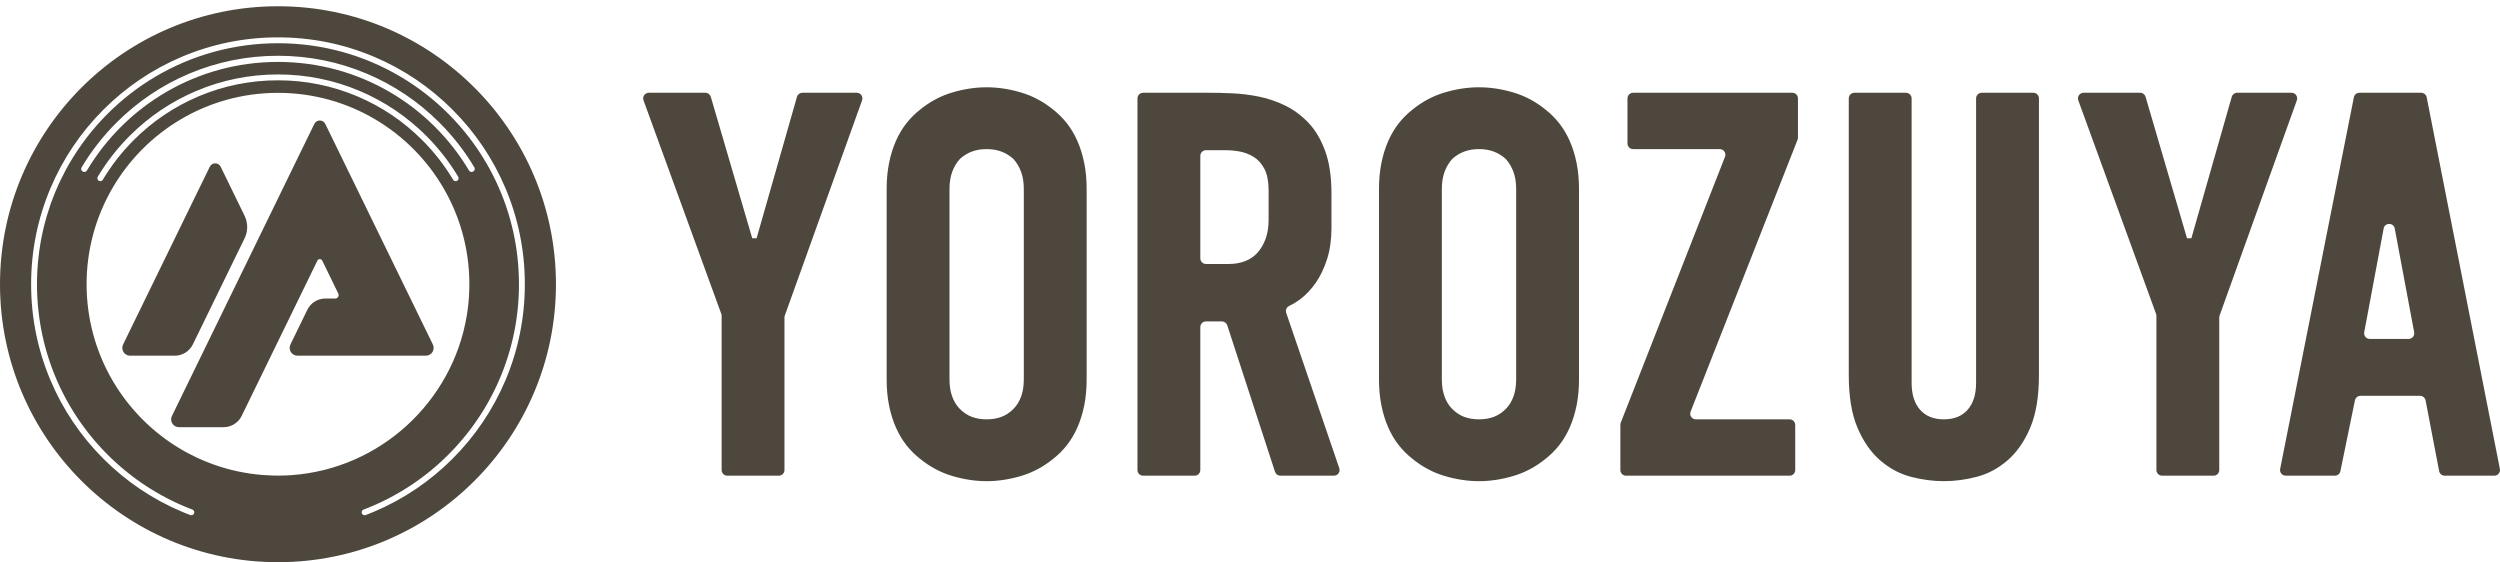 <svg width="400" height="90" viewBox="0 0 400 90" fill="none" xmlns="http://www.w3.org/2000/svg">
<path d="M137.082 14.842H128.382C127.978 14.842 127.624 15.11 127.513 15.498L121.055 38.123H120.357L113.728 15.492C113.615 15.107 113.262 14.842 112.86 14.842H103.811C103.184 14.842 102.747 15.466 102.962 16.056L115.407 50.227C115.443 50.327 115.461 50.431 115.461 50.537V75.205C115.461 75.705 115.866 76.11 116.365 76.11H124.611C125.11 76.11 125.515 75.705 125.515 75.205V50.798C125.515 50.694 125.533 50.59 125.568 50.492L137.933 16.052C138.144 15.463 137.708 14.842 137.082 14.842ZM172.377 22.544C171.91 21.494 171.357 20.56 170.716 19.744C170.075 18.927 169.346 18.198 168.53 17.554C166.957 16.272 165.237 15.353 163.372 14.798C161.506 14.243 159.67 13.966 157.863 13.966C156.056 13.966 154.221 14.243 152.356 14.798C150.49 15.353 148.772 16.272 147.198 17.554C146.381 18.198 145.652 18.927 145.011 19.744C144.37 20.56 143.815 21.494 143.35 22.544C142.883 23.594 142.519 24.763 142.257 26.045C141.994 27.329 141.863 28.73 141.863 30.246V60.705C141.863 62.223 141.994 63.624 142.257 64.906C142.519 66.19 142.883 67.357 143.35 68.408C143.815 69.458 144.37 70.393 145.011 71.208C145.652 72.026 146.381 72.755 147.198 73.397C148.772 74.681 150.49 75.601 152.356 76.154C154.221 76.708 156.056 76.986 157.863 76.986C159.67 76.986 161.506 76.708 163.372 76.154C165.237 75.6 166.957 74.681 168.53 73.397C169.346 72.755 170.075 72.026 170.716 71.208C171.357 70.393 171.91 69.458 172.377 68.408C172.844 67.357 173.208 66.19 173.471 64.906C173.732 63.624 173.863 62.223 173.863 60.705V30.246C173.863 28.73 173.732 27.329 173.471 26.045C173.208 24.763 172.844 23.594 172.377 22.544ZM163.809 60.705C163.809 61.755 163.663 62.675 163.372 63.462C163.079 64.25 162.673 64.906 162.148 65.431C161.565 66.016 160.923 66.438 160.225 66.701C159.526 66.963 158.738 67.094 157.863 67.094C156.99 67.094 156.202 66.963 155.504 66.701C154.803 66.438 154.162 66.016 153.58 65.431C153.055 64.906 152.647 64.25 152.356 63.462C152.064 62.675 151.919 61.755 151.919 60.705V30.246C151.919 29.196 152.064 28.277 152.356 27.49C152.647 26.701 153.055 26.016 153.58 25.433C154.162 24.908 154.803 24.514 155.504 24.25C156.202 23.989 156.99 23.856 157.863 23.856C158.738 23.856 159.526 23.989 160.225 24.25C160.923 24.514 161.565 24.908 162.148 25.433C162.673 26.016 163.079 26.701 163.372 27.49C163.663 28.277 163.809 29.196 163.809 30.246V60.705ZM205.791 50.05C205.636 49.595 205.872 49.126 206.307 48.924C206.917 48.64 207.527 48.264 208.137 47.795C209.012 47.125 209.812 46.264 210.542 45.213C211.27 44.163 211.867 42.908 212.334 41.45C212.8 39.992 213.034 38.329 213.034 36.461V30.946C213.034 28.263 212.698 26.002 212.028 24.163C211.358 22.326 210.467 20.824 209.362 19.655C208.254 18.489 207.015 17.57 205.645 16.898C204.275 16.229 202.862 15.747 201.405 15.454C199.948 15.163 198.533 14.988 197.165 14.929C195.795 14.871 194.586 14.842 193.536 14.842H182.898C182.399 14.842 181.995 15.247 181.995 15.746V75.206C181.995 75.705 182.399 76.11 182.898 76.11H191.146C191.645 76.11 192.05 75.705 192.05 75.206V52.332C192.05 51.833 192.455 51.428 192.954 51.428H195.504C195.895 51.428 196.241 51.679 196.363 52.051L204 75.486C204.122 75.858 204.468 76.11 204.859 76.11H213.431C214.05 76.11 214.486 75.5 214.286 74.913L205.791 50.05ZM202.979 35.147C202.979 36.316 202.818 37.336 202.498 38.211C202.177 39.086 201.74 39.831 201.187 40.444C200.631 41.056 199.962 41.508 199.176 41.799C198.388 42.092 197.528 42.237 196.597 42.237H192.954C192.455 42.237 192.05 41.832 192.05 41.333V24.937C192.05 24.437 192.455 24.032 192.954 24.032H196.159C196.858 24.032 197.602 24.105 198.388 24.25C199.176 24.397 199.918 24.688 200.619 25.126C201.318 25.564 201.886 26.206 202.323 27.052C202.761 27.898 202.979 29.051 202.979 30.508L202.979 35.147ZM251.153 22.544C250.686 21.494 250.133 20.56 249.492 19.744C248.85 18.927 248.122 18.198 247.306 17.554C245.733 16.272 244.013 15.353 242.148 14.798C240.282 14.243 238.446 13.966 236.639 13.966C234.832 13.966 232.997 14.243 231.132 14.798C229.266 15.353 227.547 16.272 225.974 17.554C225.156 18.198 224.428 18.927 223.787 19.744C223.145 20.56 222.591 21.494 222.126 22.544C221.659 23.594 221.295 24.763 221.033 26.045C220.77 27.329 220.639 28.73 220.639 30.246V60.705C220.639 62.223 220.77 63.624 221.033 64.906C221.295 66.19 221.659 67.357 222.126 68.408C222.591 69.458 223.145 70.393 223.787 71.208C224.428 72.026 225.156 72.755 225.974 73.397C227.547 74.681 229.266 75.601 231.132 76.154C232.997 76.708 234.832 76.986 236.639 76.986C238.446 76.986 240.282 76.708 242.148 76.154C244.013 75.6 245.733 74.681 247.306 73.397C248.122 72.755 248.85 72.026 249.492 71.208C250.133 70.393 250.686 69.458 251.153 68.408C251.619 67.357 251.984 66.19 252.247 64.906C252.508 63.624 252.639 62.223 252.639 60.705V30.246C252.639 28.73 252.508 27.329 252.247 26.045C251.984 24.763 251.619 23.594 251.153 22.544ZM242.585 60.705C242.585 61.755 242.439 62.675 242.148 63.462C241.855 64.25 241.449 64.906 240.924 65.431C240.341 66.016 239.699 66.438 239.001 66.701C238.302 66.963 237.514 67.094 236.639 67.094C235.766 67.094 234.978 66.963 234.279 66.701C233.579 66.438 232.938 66.016 232.356 65.431C231.831 64.906 231.423 64.25 231.132 63.462C230.84 62.675 230.695 61.755 230.695 60.705V30.246C230.695 29.196 230.84 28.277 231.132 27.49C231.423 26.701 231.831 26.016 232.356 25.433C232.938 24.908 233.579 24.514 234.279 24.25C234.978 23.989 235.766 23.856 236.639 23.856C237.514 23.856 238.302 23.989 239.001 24.25C239.699 24.514 240.341 24.908 240.924 25.433C241.449 26.016 241.855 26.701 242.148 27.49C242.439 28.277 242.585 29.196 242.585 30.246V60.705ZM286.771 14.842H261.299C260.8 14.842 260.396 15.247 260.396 15.746V22.951C260.396 23.451 260.8 23.856 261.299 23.856H275.157C275.794 23.856 276.231 24.498 275.999 25.091L259.32 67.636C259.279 67.741 259.258 67.853 259.258 67.966V75.206C259.258 75.705 259.662 76.11 260.161 76.11H286.333C286.832 76.11 287.237 75.705 287.237 75.206V67.999C287.237 67.499 286.832 67.094 286.333 67.094H271.339C270.702 67.094 270.265 66.451 270.498 65.858L287.612 22.353C287.653 22.247 287.674 22.135 287.674 22.022V15.746C287.674 15.247 287.27 14.842 286.771 14.842ZM325.327 14.842H317.079C316.58 14.842 316.175 15.247 316.175 15.746V61.23C316.175 63.099 315.722 64.543 314.819 65.564C313.915 66.584 312.648 67.094 311.017 67.094C309.384 67.094 308.117 66.584 307.214 65.564C306.31 64.543 305.858 63.099 305.858 61.23V15.746C305.858 15.247 305.454 14.842 304.955 14.842H296.706C296.207 14.842 295.803 15.247 295.803 15.746V60.005C295.803 63.449 296.27 66.263 297.202 68.451C298.135 70.639 299.344 72.376 300.831 73.659C302.317 74.943 303.948 75.819 305.727 76.284C307.504 76.752 309.269 76.986 311.017 76.986C312.765 76.986 314.528 76.752 316.306 76.284C318.084 75.819 319.716 74.943 321.203 73.659C322.689 72.376 323.897 70.639 324.831 68.451C325.762 66.263 326.231 63.449 326.231 60.005V15.746C326.231 15.247 325.826 14.842 325.327 14.842ZM366.647 14.842H357.947C357.543 14.842 357.189 15.11 357.078 15.498L350.62 38.123H349.921L343.292 15.492C343.18 15.107 342.827 14.842 342.425 14.842H333.376C332.748 14.842 332.312 15.466 332.527 16.056L344.971 50.227C345.007 50.327 345.026 50.431 345.026 50.537V75.205C345.026 75.705 345.431 76.11 345.93 76.11H354.176C354.675 76.11 355.08 75.705 355.08 75.205V50.798C355.08 50.694 355.098 50.59 355.133 50.492L367.497 16.052C367.709 15.463 367.273 14.842 366.647 14.842ZM388.272 15.571C388.189 15.147 387.817 14.842 387.386 14.842H377.504C377.073 14.842 376.702 15.147 376.618 15.57L364.825 75.029C364.714 75.588 365.141 76.11 365.711 76.11H373.579C374.008 76.11 374.378 75.808 374.464 75.388L376.79 64.053C376.877 63.633 377.246 63.331 377.675 63.331H387.207C387.641 63.331 388.013 63.639 388.095 64.065L390.262 75.376C390.344 75.802 390.716 76.11 391.15 76.11H399.096C399.665 76.11 400.093 75.589 399.982 75.03L388.272 15.571ZM385.379 54.228H379.164C378.598 54.228 378.171 53.713 378.275 53.156L381.383 36.564C381.567 35.58 382.975 35.58 383.159 36.564L386.267 53.156C386.371 53.713 385.945 54.228 385.379 54.228Z" fill="#4E473D"/>
<path d="M30.853 55.11L39.141 38.118C39.692 36.987 39.688 35.658 39.136 34.528L35.309 26.681C34.955 25.953 33.918 25.954 33.563 26.681L19.697 55.111C19.292 55.941 19.889 56.912 20.812 56.912H27.963C29.189 56.912 30.316 56.211 30.853 55.11ZM69.258 55.115L52.048 19.83C51.691 19.099 50.648 19.097 50.292 19.828L45.595 29.458C45.593 29.461 45.591 29.463 45.592 29.466C45.593 29.468 45.59 29.471 45.589 29.474L27.51 66.552C27.105 67.381 27.705 68.348 28.628 68.348H35.779C37.003 68.348 38.13 67.649 38.667 66.547L50.783 41.699C50.941 41.374 51.403 41.379 51.561 41.703L54.13 46.97C54.309 47.336 54.042 47.762 53.635 47.762H52.053C50.833 47.762 49.712 48.462 49.178 49.558L46.473 55.105C46.066 55.939 46.671 56.912 47.6 56.912L68.135 56.912C69.059 56.912 69.664 55.945 69.258 55.115ZM44.476 1C19.913 1 0 20.913 0 45.476C0 70.039 19.913 89.951 44.476 89.951C69.039 89.951 88.952 70.039 88.952 45.476C88.952 20.913 69.04 1 44.476 1ZM46.746 76.012C46.498 76.031 46.25 76.046 46 76.058C45.918 76.062 45.835 76.064 45.752 76.068C45.579 76.075 45.406 76.082 45.233 76.087C45.103 76.09 44.972 76.09 44.841 76.092C44.712 76.093 44.583 76.096 44.453 76.096C44.209 76.096 43.965 76.092 43.723 76.086C43.698 76.085 43.673 76.086 43.648 76.085C43.101 76.071 42.557 76.041 42.017 75.998C42.014 75.998 42.011 75.998 42.008 75.998C40.659 75.889 39.334 75.693 38.039 75.416C37.752 75.355 37.466 75.289 37.182 75.22C37.167 75.216 37.152 75.212 37.137 75.209C36.859 75.14 36.583 75.069 36.309 74.993C36.299 74.99 36.288 74.987 36.278 74.984C36.093 74.933 35.909 74.88 35.724 74.825C35.697 74.817 35.668 74.808 35.64 74.8C35.456 74.745 35.273 74.688 35.091 74.629C35.075 74.624 35.059 74.618 35.043 74.613C33.848 74.227 32.685 73.769 31.56 73.245C31.117 73.038 30.68 72.821 30.248 72.595C30.199 72.569 30.149 72.542 30.099 72.516C29.98 72.452 29.861 72.389 29.743 72.324C29.585 72.237 29.429 72.15 29.273 72.06C29.201 72.019 29.131 71.978 29.06 71.936C28.933 71.862 28.806 71.787 28.68 71.711C28.621 71.676 28.561 71.64 28.502 71.604C28.32 71.492 28.138 71.379 27.958 71.263C27.938 71.25 27.917 71.236 27.896 71.223C27.73 71.116 27.566 71.007 27.402 70.897C27.346 70.86 27.291 70.822 27.236 70.784C27.099 70.691 26.964 70.597 26.83 70.502C26.779 70.466 26.728 70.43 26.677 70.394C26.498 70.266 26.32 70.137 26.145 70.005C26.046 69.931 25.949 69.855 25.851 69.779C25.754 69.706 25.657 69.632 25.561 69.557C25.463 69.48 25.367 69.401 25.27 69.323C25.176 69.247 25.082 69.172 24.989 69.096C24.893 69.017 24.799 68.936 24.704 68.855C24.612 68.777 24.519 68.7 24.428 68.621C24.335 68.541 24.244 68.458 24.152 68.376C24.061 68.295 23.969 68.215 23.879 68.134C23.788 68.051 23.699 67.966 23.609 67.882C23.52 67.799 23.43 67.717 23.341 67.633C23.251 67.546 23.162 67.458 23.072 67.37C22.987 67.287 22.901 67.204 22.816 67.12C22.727 67.031 22.64 66.939 22.552 66.849C22.469 66.764 22.385 66.68 22.303 66.594C22.267 66.555 22.231 66.516 22.195 66.478C22.097 66.374 22 66.269 21.903 66.164C21.785 66.035 21.668 65.904 21.552 65.773L21.552 65.773C21.364 65.561 21.179 65.346 20.997 65.129C20.978 65.107 20.959 65.085 20.939 65.061C20.762 64.849 20.587 64.634 20.416 64.416C20.404 64.402 20.392 64.388 20.381 64.373C20.302 64.273 20.226 64.172 20.149 64.07C20.077 63.977 20.004 63.884 19.934 63.79C19.857 63.687 19.783 63.584 19.708 63.481C19.639 63.385 19.568 63.291 19.5 63.195C19.426 63.09 19.354 62.984 19.281 62.879C19.214 62.782 19.146 62.686 19.081 62.589C19.009 62.483 18.94 62.376 18.87 62.269C18.805 62.17 18.739 62.072 18.675 61.972C18.666 61.959 18.658 61.946 18.649 61.932C18.539 61.759 18.43 61.584 18.323 61.408C18.288 61.351 18.253 61.293 18.219 61.236C18.134 61.095 18.051 60.954 17.969 60.812C17.936 60.756 17.904 60.701 17.872 60.645C17.762 60.452 17.653 60.259 17.547 60.065C17.541 60.052 17.534 60.039 17.528 60.027C17.428 59.844 17.331 59.66 17.236 59.474C17.206 59.414 17.175 59.354 17.145 59.294C17.07 59.148 16.997 59 16.925 58.852C16.897 58.794 16.868 58.735 16.84 58.676C16.744 58.476 16.65 58.275 16.558 58.072C16.506 57.955 16.456 57.838 16.404 57.721C16.356 57.61 16.307 57.5 16.26 57.389C16.209 57.27 16.161 57.148 16.112 57.028C16.067 56.918 16.021 56.809 15.978 56.699C15.88 56.452 15.786 56.203 15.695 55.953C15.667 55.874 15.64 55.794 15.612 55.716C15.551 55.543 15.49 55.371 15.432 55.197C15.399 55.099 15.369 55.001 15.337 54.903C15.286 54.746 15.236 54.589 15.187 54.43C15.155 54.325 15.125 54.22 15.094 54.115C15.048 53.961 15.004 53.808 14.962 53.653C14.932 53.545 14.903 53.437 14.874 53.329C14.833 53.174 14.793 53.019 14.755 52.863C14.728 52.755 14.702 52.648 14.676 52.539C14.638 52.379 14.602 52.217 14.567 52.055C14.544 51.952 14.521 51.849 14.499 51.745C14.462 51.568 14.428 51.39 14.394 51.211C14.377 51.122 14.359 51.033 14.343 50.944C14.297 50.688 14.254 50.431 14.214 50.172C14.212 50.16 14.21 50.148 14.208 50.137C14.188 50.006 14.171 49.874 14.153 49.743C14.136 49.62 14.117 49.497 14.101 49.374C14.083 49.229 14.068 49.083 14.051 48.937C14.039 48.827 14.025 48.716 14.014 48.605C14.013 48.601 14.013 48.598 14.012 48.594C13.99 48.366 13.97 48.138 13.952 47.908C13.946 47.839 13.942 47.77 13.937 47.7C13.924 47.527 13.913 47.355 13.903 47.181C13.9 47.111 13.896 47.042 13.892 46.972C13.881 46.738 13.872 46.502 13.866 46.266C13.859 46.003 13.856 45.74 13.856 45.476C13.856 45.241 13.859 45.007 13.865 44.773C13.866 44.716 13.867 44.659 13.869 44.601C13.876 44.37 13.884 44.138 13.895 43.908C13.896 43.894 13.897 43.881 13.897 43.868C13.909 43.649 13.923 43.43 13.939 43.213C13.943 43.154 13.947 43.096 13.952 43.038C13.97 42.811 13.99 42.586 14.012 42.361C14.012 42.358 14.013 42.356 14.013 42.353C14.015 42.331 14.018 42.307 14.021 42.284C14.042 42.081 14.065 41.878 14.09 41.676C14.098 41.616 14.105 41.554 14.113 41.494C14.142 41.275 14.171 41.057 14.205 40.84C14.209 40.813 14.213 40.787 14.217 40.761C14.219 40.748 14.221 40.736 14.223 40.723C14.252 40.537 14.283 40.352 14.316 40.166C14.327 40.102 14.338 40.037 14.35 39.972C14.388 39.762 14.428 39.552 14.47 39.343C14.477 39.31 14.484 39.278 14.491 39.245C14.494 39.227 14.498 39.209 14.502 39.192C14.538 39.021 14.575 38.851 14.613 38.682C14.629 38.614 14.644 38.545 14.66 38.477C14.707 38.275 14.756 38.074 14.807 37.873C14.819 37.827 14.832 37.782 14.844 37.736C14.848 37.721 14.852 37.705 14.856 37.69C14.896 37.536 14.938 37.382 14.98 37.228C15.001 37.155 15.021 37.081 15.042 37.008C15.098 36.815 15.155 36.623 15.214 36.432C15.235 36.361 15.258 36.291 15.281 36.22C15.325 36.081 15.37 35.942 15.416 35.803C15.418 35.799 15.419 35.795 15.421 35.79C15.445 35.717 15.469 35.643 15.494 35.569C15.557 35.386 15.621 35.203 15.688 35.021C15.716 34.943 15.745 34.865 15.775 34.786C15.822 34.66 15.87 34.534 15.918 34.409C15.923 34.395 15.929 34.382 15.934 34.368C15.961 34.3 15.987 34.232 16.014 34.163C16.084 33.989 16.154 33.815 16.227 33.642C16.263 33.557 16.299 33.474 16.335 33.39C16.384 33.275 16.435 33.16 16.485 33.046C16.523 32.962 16.56 32.877 16.599 32.792C16.675 32.626 16.752 32.46 16.831 32.295C16.857 32.241 16.884 32.187 16.91 32.133C16.926 32.099 16.942 32.066 16.959 32.032C17.011 31.927 17.063 31.821 17.116 31.716C17.14 31.667 17.165 31.618 17.19 31.569C17.209 31.532 17.227 31.495 17.246 31.458C17.329 31.299 17.413 31.139 17.498 30.981C17.546 30.892 17.595 30.804 17.643 30.716C17.698 30.616 17.754 30.517 17.81 30.418C17.858 30.333 17.905 30.248 17.954 30.163C23.249 21.012 33.143 14.855 44.476 14.855C55.809 14.855 65.704 21.013 70.998 30.164L71.004 30.174C71.052 30.257 71.099 30.341 71.146 30.424C71.201 30.522 71.256 30.619 71.31 30.717C71.313 30.725 71.317 30.732 71.321 30.739C71.368 30.823 71.414 30.907 71.46 30.992C71.531 31.125 71.602 31.259 71.672 31.394C71.685 31.419 71.698 31.443 71.711 31.468C71.743 31.53 71.774 31.593 71.805 31.655C71.818 31.68 71.83 31.705 71.843 31.73C71.894 31.831 71.944 31.932 71.994 32.034C72.007 32.059 72.019 32.084 72.031 32.109C72.065 32.18 72.099 32.251 72.133 32.321C72.196 32.452 72.256 32.583 72.317 32.715C72.331 32.746 72.347 32.778 72.361 32.81C72.392 32.879 72.423 32.949 72.454 33.018C72.461 33.032 72.467 33.046 72.473 33.06C72.522 33.17 72.57 33.281 72.618 33.391C72.63 33.42 72.642 33.449 72.655 33.478C72.684 33.547 72.713 33.615 72.742 33.684C72.798 33.819 72.853 33.953 72.907 34.089C72.921 34.122 72.934 34.154 72.947 34.188C72.976 34.261 73.005 34.334 73.033 34.407C73.082 34.534 73.13 34.661 73.178 34.788C73.189 34.818 73.2 34.847 73.211 34.877C73.236 34.944 73.26 35.011 73.284 35.078C73.336 35.22 73.385 35.362 73.435 35.504C73.445 35.535 73.456 35.566 73.467 35.598C73.49 35.666 73.513 35.734 73.535 35.802C73.582 35.941 73.627 36.081 73.672 36.222C73.68 36.249 73.689 36.277 73.698 36.304C73.719 36.37 73.739 36.436 73.759 36.502C73.805 36.651 73.849 36.801 73.893 36.952C73.901 36.981 73.91 37.011 73.919 37.041C73.936 37.103 73.954 37.165 73.971 37.227C74.014 37.381 74.056 37.536 74.097 37.692C74.103 37.715 74.109 37.739 74.116 37.763C74.132 37.826 74.148 37.889 74.164 37.953C74.204 38.111 74.243 38.27 74.281 38.43C74.287 38.458 74.294 38.486 74.301 38.514C74.314 38.57 74.326 38.625 74.338 38.681C74.377 38.851 74.414 39.022 74.45 39.194C74.454 39.212 74.458 39.231 74.462 39.25C74.474 39.309 74.486 39.369 74.498 39.429C74.532 39.597 74.564 39.765 74.595 39.934C74.6 39.961 74.605 39.987 74.61 40.014C74.619 40.065 74.628 40.115 74.636 40.165C74.669 40.351 74.7 40.538 74.729 40.725C74.731 40.738 74.733 40.751 74.735 40.763C74.744 40.818 74.752 40.874 74.76 40.93C74.786 41.107 74.811 41.284 74.835 41.462C74.838 41.489 74.842 41.516 74.845 41.542C74.851 41.587 74.856 41.631 74.862 41.675C74.887 41.878 74.91 42.081 74.931 42.286C74.932 42.291 74.933 42.296 74.933 42.301C74.939 42.351 74.943 42.402 74.948 42.452C74.966 42.638 74.983 42.825 74.998 43.012C75 43.04 75.002 43.067 75.004 43.095C75.007 43.134 75.01 43.173 75.013 43.212C75.029 43.428 75.043 43.646 75.055 43.864C75.057 43.907 75.058 43.95 75.06 43.994C75.069 44.19 75.077 44.385 75.083 44.582C75.084 44.612 75.085 44.643 75.085 44.674C75.086 44.707 75.087 44.74 75.088 44.772C75.093 44.998 75.096 45.224 75.096 45.451C75.096 45.485 75.096 45.52 75.096 45.554C75.095 45.74 75.092 45.925 75.089 46.11C75.086 46.239 75.082 46.368 75.078 46.497C75.074 46.628 75.069 46.758 75.063 46.888C75.057 47.023 75.049 47.157 75.042 47.291C75.035 47.412 75.027 47.532 75.019 47.651C75.008 47.799 74.997 47.947 74.984 48.094C74.975 48.196 74.967 48.298 74.957 48.4C74.941 48.568 74.923 48.736 74.904 48.904C74.896 48.981 74.887 49.058 74.878 49.135C74.855 49.33 74.829 49.524 74.803 49.718C74.796 49.764 74.79 49.81 74.783 49.856C74.751 50.083 74.716 50.31 74.678 50.536C74.676 50.545 74.675 50.554 74.673 50.563C72.361 64.307 60.839 74.965 46.756 76.012C46.753 76.012 46.749 76.012 46.746 76.012ZM44.476 9.906C31.478 9.906 20.109 16.879 13.903 27.287C13.771 27.508 13.488 27.584 13.264 27.456L13.223 27.432C12.998 27.302 12.919 27.011 13.053 26.787C14.598 24.191 16.463 21.795 18.629 19.629C21.987 16.271 25.896 13.635 30.248 11.794C34.754 9.889 39.54 8.923 44.476 8.923C49.411 8.923 54.198 9.889 58.703 11.794C63.056 13.635 66.965 16.271 70.323 19.629C72.489 21.795 74.354 24.191 75.899 26.787C76.033 27.011 75.954 27.302 75.729 27.432L75.715 27.44L75.688 27.456C75.465 27.584 75.18 27.508 75.049 27.287C68.843 16.879 57.474 9.906 44.476 9.906ZM73.14 28.927C72.917 29.056 72.632 28.979 72.5 28.758C71.125 26.454 69.468 24.328 67.546 22.406C64.55 19.41 61.062 17.058 57.176 15.415C53.152 13.713 48.88 12.85 44.476 12.85C40.072 12.85 35.8 13.713 31.776 15.415C27.891 17.058 24.402 19.41 21.406 22.406C19.484 24.328 17.827 26.455 16.452 28.758C16.319 28.979 16.036 29.056 15.812 28.927C15.586 28.796 15.508 28.506 15.642 28.282C17.057 25.911 18.763 23.722 20.742 21.742C23.826 18.659 27.415 16.239 31.412 14.548C35.548 12.799 39.944 11.912 44.476 11.912C49.008 11.912 53.403 12.799 57.54 14.548C61.536 16.239 65.126 18.659 68.209 21.742C70.189 23.722 71.895 25.911 73.31 28.282C73.443 28.506 73.366 28.796 73.14 28.927ZM72.404 73.404C68.776 77.033 64.551 79.882 59.848 81.871C59.586 81.982 59.322 82.089 59.058 82.193C58.977 82.226 58.896 82.257 58.815 82.288C58.702 82.332 58.588 82.375 58.474 82.418C58.255 82.487 58.016 82.386 57.914 82.177C57.793 81.929 57.91 81.63 58.167 81.533C58.202 81.519 58.237 81.505 58.273 81.491C58.293 81.483 58.314 81.476 58.335 81.468C58.365 81.456 58.394 81.445 58.423 81.433C58.479 81.412 58.534 81.389 58.589 81.367C58.72 81.316 58.851 81.264 58.981 81.211C59.067 81.177 59.151 81.141 59.236 81.106C59.368 81.051 59.5 80.996 59.631 80.94C59.651 80.932 59.671 80.924 59.691 80.915C59.719 80.903 59.748 80.891 59.775 80.879C59.836 80.852 59.897 80.825 59.958 80.798C60.07 80.749 60.184 80.699 60.296 80.648C60.331 80.632 60.367 80.617 60.401 80.601C60.41 80.597 60.418 80.594 60.427 80.59C60.493 80.56 60.557 80.529 60.623 80.499C60.734 80.447 60.846 80.395 60.957 80.343C60.982 80.331 61.006 80.32 61.03 80.309C61.052 80.298 61.074 80.288 61.096 80.277C61.158 80.248 61.219 80.217 61.281 80.187C61.391 80.134 61.502 80.08 61.612 80.025C61.643 80.01 61.675 79.994 61.706 79.979C61.727 79.968 61.749 79.957 61.77 79.947C61.825 79.919 61.878 79.891 61.932 79.864C62.041 79.808 62.151 79.752 62.26 79.695C62.293 79.678 62.327 79.661 62.36 79.644C62.369 79.639 62.378 79.635 62.387 79.63C62.45 79.597 62.512 79.562 62.575 79.529C62.684 79.471 62.793 79.413 62.901 79.354C62.929 79.338 62.958 79.323 62.986 79.308C63.013 79.293 63.04 79.278 63.067 79.264C63.112 79.239 63.156 79.213 63.201 79.188C63.321 79.121 63.443 79.053 63.562 78.985C63.643 78.938 63.724 78.892 63.804 78.845C63.925 78.775 64.045 78.705 64.164 78.634C64.19 78.618 64.216 78.604 64.242 78.588C64.269 78.572 64.297 78.555 64.324 78.539C64.371 78.511 64.418 78.481 64.465 78.453C64.57 78.389 64.674 78.326 64.777 78.261C64.82 78.235 64.862 78.21 64.904 78.183C64.906 78.183 64.907 78.182 64.907 78.181C64.965 78.145 65.022 78.108 65.08 78.071C65.183 78.006 65.286 77.941 65.388 77.874C65.417 77.856 65.446 77.838 65.474 77.819C65.498 77.804 65.522 77.788 65.546 77.773C65.593 77.742 65.639 77.71 65.686 77.679C65.788 77.612 65.89 77.544 65.992 77.476C66.029 77.451 66.067 77.426 66.105 77.401C66.122 77.389 66.14 77.377 66.157 77.365C66.2 77.336 66.243 77.305 66.286 77.276C66.386 77.207 66.486 77.137 66.586 77.067C66.62 77.044 66.653 77.021 66.686 76.998C66.701 76.987 66.718 76.976 66.733 76.965C66.781 76.931 66.828 76.896 66.877 76.861C66.975 76.79 67.074 76.719 67.173 76.648C67.207 76.623 67.242 76.598 67.276 76.573C67.301 76.555 67.325 76.537 67.35 76.519C67.384 76.494 67.417 76.468 67.451 76.443C67.562 76.36 67.672 76.277 67.782 76.194C67.856 76.138 67.93 76.081 68.003 76.025C68.112 75.941 68.22 75.856 68.328 75.771C68.358 75.748 68.388 75.725 68.418 75.701C68.445 75.68 68.471 75.659 68.498 75.638C68.53 75.612 68.561 75.586 68.592 75.561C68.7 75.475 68.806 75.388 68.913 75.301C68.984 75.243 69.054 75.185 69.125 75.126C69.231 75.037 69.338 74.948 69.443 74.858C69.472 74.833 69.502 74.809 69.531 74.785C69.556 74.763 69.581 74.742 69.606 74.72C69.64 74.691 69.673 74.662 69.706 74.632C69.798 74.553 69.89 74.473 69.981 74.392C70.023 74.355 70.065 74.319 70.107 74.282C70.12 74.27 70.134 74.258 70.147 74.246C70.18 74.216 70.213 74.186 70.246 74.157C70.336 74.075 70.426 73.993 70.516 73.911C70.549 73.881 70.583 73.851 70.615 73.821C70.635 73.802 70.655 73.784 70.675 73.766C70.709 73.734 70.742 73.702 70.776 73.671C70.865 73.587 70.954 73.504 71.042 73.42C71.08 73.384 71.118 73.349 71.155 73.313C71.178 73.291 71.2 73.27 71.223 73.248C71.248 73.224 71.273 73.199 71.298 73.174C71.385 73.09 71.472 73.004 71.559 72.919C71.599 72.879 71.639 72.841 71.679 72.802C71.688 72.793 71.696 72.784 71.705 72.776C71.74 72.741 71.774 72.705 71.81 72.669C71.896 72.583 71.981 72.496 72.067 72.409C72.101 72.373 72.136 72.339 72.17 72.303C72.196 72.277 72.222 72.25 72.247 72.223C72.268 72.202 72.288 72.18 72.309 72.159C72.406 72.058 72.502 71.955 72.598 71.853C72.658 71.789 72.719 71.725 72.778 71.66C72.873 71.557 72.968 71.454 73.062 71.35C73.091 71.318 73.121 71.286 73.15 71.253C73.176 71.225 73.201 71.197 73.226 71.169C73.248 71.145 73.268 71.121 73.29 71.097C73.371 71.006 73.451 70.914 73.531 70.822C73.575 70.772 73.619 70.723 73.662 70.673C73.672 70.662 73.682 70.651 73.691 70.64C73.715 70.612 73.739 70.583 73.763 70.555C73.843 70.462 73.921 70.369 74 70.275C74.032 70.237 74.065 70.2 74.097 70.161C74.119 70.135 74.141 70.109 74.163 70.082C74.184 70.056 74.205 70.03 74.227 70.004C74.305 69.91 74.381 69.815 74.458 69.721C74.497 69.672 74.537 69.625 74.575 69.576C74.595 69.552 74.615 69.527 74.634 69.502C74.65 69.483 74.665 69.463 74.68 69.444C74.756 69.348 74.831 69.252 74.906 69.156C74.942 69.111 74.977 69.067 75.012 69.022C75.026 69.003 75.041 68.983 75.056 68.964C75.079 68.935 75.101 68.905 75.123 68.876C75.197 68.778 75.271 68.681 75.344 68.583C75.379 68.536 75.415 68.49 75.45 68.443C75.473 68.412 75.497 68.38 75.52 68.348C75.532 68.331 75.544 68.315 75.556 68.299C75.628 68.2 75.7 68.101 75.771 68.002C75.814 67.942 75.858 67.883 75.901 67.823C75.903 67.82 75.906 67.817 75.908 67.814C75.931 67.781 75.954 67.747 75.978 67.713C76.049 67.614 76.118 67.513 76.188 67.413C76.22 67.366 76.253 67.32 76.285 67.274C76.309 67.239 76.333 67.204 76.356 67.169C76.368 67.153 76.378 67.137 76.389 67.12C76.458 67.019 76.526 66.917 76.594 66.815C76.636 66.752 76.68 66.688 76.722 66.624C76.728 66.615 76.733 66.607 76.739 66.598C76.756 66.572 76.772 66.546 76.789 66.52C76.856 66.417 76.922 66.314 76.989 66.21C77.019 66.162 77.05 66.115 77.081 66.067C77.102 66.033 77.124 65.999 77.146 65.964C77.157 65.947 77.168 65.928 77.179 65.91C77.244 65.806 77.308 65.702 77.372 65.597C77.41 65.536 77.448 65.475 77.486 65.413C77.502 65.386 77.518 65.359 77.534 65.332C77.542 65.32 77.549 65.307 77.557 65.294C77.621 65.188 77.682 65.082 77.745 64.976C77.775 64.924 77.807 64.873 77.837 64.821C77.854 64.791 77.871 64.762 77.888 64.732C77.9 64.712 77.912 64.691 77.924 64.669C77.986 64.563 78.046 64.455 78.106 64.348C78.14 64.289 78.174 64.229 78.207 64.17C78.227 64.134 78.247 64.097 78.266 64.061C78.271 64.054 78.275 64.046 78.279 64.038C78.339 63.93 78.397 63.821 78.456 63.712C78.49 63.649 78.525 63.587 78.558 63.523C78.567 63.507 78.576 63.491 78.584 63.474C78.598 63.449 78.61 63.424 78.623 63.399C78.681 63.289 78.737 63.179 78.794 63.069C78.824 63.011 78.855 62.953 78.884 62.895C78.905 62.854 78.925 62.814 78.945 62.773C78.949 62.766 78.952 62.759 78.956 62.753C79.011 62.642 79.065 62.531 79.119 62.42C79.158 62.341 79.198 62.263 79.237 62.183C79.237 62.181 79.239 62.178 79.24 62.176C79.252 62.151 79.263 62.125 79.275 62.099C79.329 61.988 79.381 61.875 79.434 61.763C79.461 61.705 79.489 61.647 79.516 61.588C79.535 61.547 79.554 61.505 79.573 61.463C79.577 61.455 79.581 61.447 79.584 61.44C79.635 61.327 79.686 61.213 79.736 61.099C79.77 61.023 79.804 60.948 79.838 60.871C79.849 60.845 79.86 60.818 79.872 60.792C79.875 60.785 79.877 60.779 79.88 60.773C79.93 60.658 79.978 60.543 80.026 60.428C80.051 60.367 80.078 60.307 80.103 60.246C80.119 60.208 80.135 60.17 80.151 60.131C80.155 60.121 80.159 60.11 80.164 60.1C80.211 59.984 80.257 59.868 80.303 59.752C80.333 59.678 80.363 59.606 80.391 59.532C80.406 59.496 80.419 59.46 80.434 59.423C80.479 59.306 80.523 59.187 80.568 59.069C80.594 59 80.621 58.932 80.646 58.863C80.657 58.834 80.668 58.806 80.678 58.778C80.683 58.763 80.688 58.749 80.694 58.734C80.737 58.616 80.779 58.497 80.821 58.378C80.846 58.307 80.872 58.237 80.897 58.166C80.909 58.13 80.922 58.093 80.935 58.056C80.978 57.932 81.019 57.807 81.06 57.683C81.09 57.595 81.12 57.508 81.149 57.42C81.151 57.413 81.153 57.407 81.154 57.401C81.161 57.382 81.167 57.363 81.173 57.344C81.212 57.223 81.249 57.102 81.287 56.98C81.309 56.911 81.331 56.841 81.353 56.772C81.364 56.733 81.376 56.695 81.388 56.657C81.426 56.53 81.463 56.401 81.5 56.273C81.526 56.183 81.554 56.093 81.58 56.002C81.587 55.978 81.593 55.955 81.599 55.931C81.6 55.931 81.6 55.93 81.6 55.93C81.634 55.807 81.667 55.684 81.701 55.56C81.719 55.489 81.739 55.419 81.758 55.349C81.769 55.307 81.78 55.265 81.791 55.223C81.824 55.096 81.855 54.968 81.887 54.841C81.909 54.755 81.932 54.668 81.953 54.581C81.958 54.559 81.963 54.536 81.968 54.515C82 54.383 82.03 54.25 82.06 54.117C82.078 54.042 82.096 53.966 82.113 53.89C82.121 53.852 82.13 53.815 82.138 53.777C82.139 53.774 82.139 53.771 82.14 53.769C82.168 53.641 82.194 53.514 82.22 53.386C82.238 53.303 82.256 53.219 82.273 53.136C82.277 53.116 82.281 53.096 82.284 53.077C82.313 52.935 82.339 52.793 82.366 52.651C82.383 52.563 82.4 52.475 82.416 52.386C82.42 52.365 82.424 52.344 82.428 52.323C82.429 52.316 82.43 52.309 82.432 52.301C82.455 52.172 82.476 52.041 82.498 51.911C82.511 51.83 82.526 51.749 82.539 51.669C82.542 51.651 82.545 51.633 82.547 51.615C82.571 51.465 82.594 51.315 82.616 51.164C82.631 51.061 82.648 50.958 82.662 50.854C82.664 50.842 82.665 50.83 82.667 50.818C82.686 50.682 82.703 50.546 82.72 50.41C82.73 50.331 82.74 50.254 82.75 50.176C82.752 50.16 82.754 50.145 82.756 50.13C82.775 49.971 82.791 49.813 82.809 49.654C82.819 49.557 82.831 49.461 82.841 49.364C82.841 49.355 82.842 49.346 82.843 49.337C82.858 49.189 82.87 49.041 82.883 48.893C82.89 48.814 82.898 48.735 82.904 48.656C82.906 48.643 82.906 48.63 82.907 48.617C82.921 48.45 82.932 48.283 82.944 48.116C82.95 48.029 82.956 47.942 82.962 47.855C82.962 47.85 82.962 47.844 82.963 47.838C82.973 47.668 82.981 47.497 82.989 47.325C82.993 47.25 82.997 47.175 83 47.099C83.001 47.09 83.001 47.082 83.001 47.074C83.009 46.887 83.014 46.7 83.019 46.512C83.021 46.451 83.023 46.39 83.025 46.328V46.322C83.031 46.04 83.034 45.758 83.034 45.475V45.469C83.034 45.273 83.032 45.078 83.029 44.884C83.027 44.751 83.024 44.617 83.02 44.485C83.019 44.415 83.017 44.345 83.015 44.275C83 43.764 82.974 43.257 82.939 42.752C82.929 42.607 82.918 42.463 82.906 42.32C82.902 42.26 82.897 42.2 82.892 42.141C82.877 41.974 82.862 41.807 82.846 41.641C82.836 41.543 82.825 41.444 82.814 41.346C82.801 41.223 82.789 41.1 82.774 40.977C82.769 40.929 82.763 40.881 82.757 40.833C82.746 40.744 82.735 40.656 82.723 40.567C82.709 40.452 82.694 40.336 82.679 40.22C82.656 40.058 82.633 39.897 82.609 39.736C82.586 39.582 82.562 39.428 82.537 39.274C82.526 39.205 82.515 39.134 82.504 39.065C82.497 39.026 82.49 38.987 82.484 38.949C82.484 38.949 82.484 38.949 82.483 38.948C82.471 38.875 82.458 38.802 82.445 38.729C82.421 38.596 82.398 38.464 82.373 38.332C82.348 38.2 82.323 38.068 82.297 37.936C82.241 37.658 82.184 37.381 82.123 37.105C82.086 36.941 82.049 36.776 82.01 36.613C82 36.568 81.989 36.523 81.978 36.478C81.94 36.318 81.9 36.158 81.86 35.998C81.832 35.889 81.803 35.779 81.775 35.669C81.745 35.557 81.716 35.444 81.686 35.333C81.684 35.324 81.681 35.316 81.679 35.307V35.306C81.647 35.189 81.614 35.073 81.581 34.956C81.552 34.857 81.525 34.759 81.496 34.661C81.474 34.585 81.451 34.51 81.429 34.434C81.395 34.322 81.362 34.21 81.328 34.098C81.327 34.096 81.326 34.094 81.326 34.092C81.2 33.686 81.068 33.282 80.93 32.882C80.917 32.844 80.903 32.807 80.891 32.77C80.668 32.132 80.429 31.502 80.174 30.88C80.143 30.803 80.112 30.726 80.08 30.649C80.071 30.629 80.063 30.609 80.055 30.589C80.055 30.589 80.055 30.589 80.055 30.589C80.054 30.587 80.053 30.585 80.052 30.583C79.899 30.217 79.74 29.854 79.576 29.494L79.576 29.493C79.569 29.478 79.562 29.464 79.555 29.449C79.479 29.282 79.401 29.115 79.322 28.95C79.314 28.932 79.305 28.914 79.297 28.896C79.295 28.892 79.293 28.887 79.29 28.883C79.116 28.518 78.937 28.156 78.751 27.797C78.707 27.712 78.662 27.628 78.618 27.544C78.566 27.445 78.514 27.345 78.46 27.246C78.46 27.246 78.46 27.245 78.46 27.244C78.365 27.068 78.269 26.893 78.171 26.718C78.074 26.542 77.975 26.368 77.874 26.194L77.873 26.193C71.206 14.67 58.747 6.917 44.476 6.917C30.205 6.917 17.746 14.67 11.078 26.193C11.075 26.2 11.071 26.206 11.067 26.213C10.97 26.381 10.875 26.549 10.78 26.718C10.684 26.89 10.59 27.063 10.496 27.237C10.495 27.24 10.493 27.243 10.491 27.247C10.201 27.786 9.923 28.334 9.658 28.889C9.657 28.891 9.656 28.894 9.655 28.896C9.655 28.896 9.655 28.896 9.655 28.896C9.647 28.913 9.638 28.931 9.63 28.949C9.551 29.115 9.473 29.282 9.396 29.45C9.215 29.845 9.04 30.245 8.873 30.648C8.804 30.813 8.736 30.979 8.67 31.145C8.514 31.532 8.365 31.922 8.222 32.316C8.221 32.319 8.22 32.322 8.219 32.325C8.211 32.347 8.203 32.369 8.195 32.391C8.149 32.519 8.104 32.648 8.059 32.776C7.856 33.358 7.667 33.947 7.491 34.542C7.48 34.582 7.467 34.621 7.456 34.661C7.355 35.008 7.259 35.356 7.168 35.706C7.15 35.775 7.131 35.843 7.113 35.912C7.106 35.94 7.1 35.968 7.092 35.997C7.061 36.119 7.031 36.242 7.002 36.365C6.971 36.492 6.941 36.618 6.912 36.745C6.884 36.866 6.856 36.986 6.829 37.106C6.823 37.131 6.818 37.157 6.812 37.182C6.811 37.189 6.809 37.197 6.807 37.205C6.76 37.419 6.715 37.635 6.672 37.851C6.64 38.011 6.609 38.172 6.579 38.333C6.554 38.462 6.532 38.592 6.509 38.722C6.495 38.798 6.481 38.874 6.468 38.95C6.317 39.836 6.196 40.733 6.107 41.639C6.104 41.666 6.102 41.693 6.099 41.72C6.08 41.919 6.062 42.118 6.046 42.319V42.322C6.029 42.52 6.015 42.718 6.002 42.918C5.989 43.113 5.977 43.308 5.967 43.503C5.966 43.522 5.966 43.54 5.965 43.559V43.559C5.961 43.629 5.959 43.699 5.956 43.769C5.949 43.938 5.942 44.106 5.937 44.274C5.936 44.301 5.936 44.327 5.935 44.354C5.93 44.53 5.925 44.706 5.923 44.883C5.92 45.079 5.918 45.275 5.918 45.472V45.476C5.918 45.759 5.921 46.04 5.927 46.322V46.328C5.929 46.386 5.931 46.443 5.933 46.501C5.938 46.692 5.943 46.882 5.951 47.072C5.951 47.08 5.951 47.089 5.952 47.098C5.955 47.175 5.959 47.252 5.963 47.329C5.971 47.498 5.979 47.668 5.989 47.838C5.989 47.844 5.99 47.849 5.99 47.855C5.996 47.943 6.003 48.03 6.009 48.118C6.02 48.284 6.031 48.45 6.044 48.616C6.046 48.629 6.046 48.642 6.047 48.655C6.054 48.735 6.062 48.814 6.069 48.893C6.082 49.041 6.094 49.19 6.109 49.337C6.11 49.346 6.111 49.355 6.111 49.364C6.121 49.461 6.133 49.558 6.143 49.655C6.16 49.813 6.177 49.971 6.196 50.128C6.198 50.144 6.2 50.16 6.202 50.176C6.212 50.256 6.223 50.335 6.233 50.414C6.25 50.549 6.266 50.683 6.285 50.817C6.286 50.829 6.288 50.841 6.29 50.853C6.304 50.957 6.321 51.06 6.336 51.164C6.358 51.314 6.38 51.464 6.404 51.614C6.407 51.632 6.41 51.65 6.413 51.668C6.426 51.749 6.44 51.83 6.454 51.911C6.476 52.042 6.497 52.172 6.52 52.302C6.521 52.309 6.523 52.316 6.524 52.324C6.528 52.344 6.532 52.364 6.535 52.384C6.551 52.473 6.569 52.562 6.586 52.651C6.613 52.792 6.639 52.934 6.667 53.076C6.671 53.096 6.675 53.116 6.679 53.136C6.696 53.219 6.714 53.302 6.732 53.385C6.758 53.513 6.784 53.642 6.812 53.769C6.813 53.772 6.813 53.775 6.814 53.778C6.822 53.815 6.831 53.852 6.839 53.889C6.856 53.965 6.874 54.04 6.891 54.116C6.922 54.248 6.951 54.382 6.983 54.514C6.989 54.536 6.994 54.558 6.999 54.58C7.02 54.668 7.043 54.755 7.065 54.842C7.097 54.969 7.128 55.096 7.16 55.222C7.171 55.264 7.183 55.306 7.194 55.348C7.213 55.419 7.232 55.489 7.251 55.56C7.285 55.684 7.318 55.808 7.353 55.931C7.353 55.931 7.353 55.932 7.353 55.933C7.359 55.956 7.365 55.979 7.372 56.002C7.398 56.093 7.425 56.182 7.451 56.273C7.489 56.401 7.526 56.53 7.565 56.658C7.576 56.696 7.588 56.734 7.599 56.772C7.621 56.842 7.644 56.912 7.665 56.981C7.703 57.102 7.74 57.224 7.779 57.344C7.785 57.363 7.791 57.382 7.797 57.402C7.799 57.408 7.801 57.414 7.803 57.419C7.832 57.508 7.862 57.596 7.892 57.684C7.933 57.808 7.974 57.932 8.017 58.056C8.03 58.093 8.043 58.129 8.055 58.166C8.08 58.237 8.106 58.308 8.131 58.379C8.173 58.498 8.215 58.616 8.258 58.734C8.263 58.749 8.269 58.764 8.274 58.778C8.284 58.806 8.295 58.834 8.305 58.862C8.331 58.931 8.357 58.999 8.383 59.068C8.428 59.186 8.472 59.306 8.518 59.424C8.532 59.46 8.546 59.496 8.56 59.532C8.589 59.605 8.619 59.678 8.648 59.751C8.695 59.867 8.741 59.984 8.788 60.1C8.793 60.111 8.797 60.122 8.801 60.132C8.817 60.17 8.833 60.208 8.849 60.246C8.874 60.307 8.9 60.368 8.926 60.429C8.974 60.544 9.023 60.659 9.072 60.773C9.075 60.779 9.078 60.786 9.08 60.793C9.091 60.819 9.103 60.845 9.114 60.872C9.147 60.948 9.182 61.023 9.216 61.099C9.266 61.213 9.316 61.327 9.368 61.44C9.372 61.448 9.375 61.456 9.379 61.464C9.398 61.505 9.417 61.546 9.435 61.588C9.463 61.646 9.491 61.704 9.518 61.762C9.57 61.875 9.623 61.988 9.676 62.1C9.688 62.126 9.7 62.152 9.712 62.178C9.714 62.179 9.714 62.181 9.715 62.183C9.753 62.262 9.793 62.34 9.832 62.419C9.887 62.531 9.941 62.642 9.997 62.753C10 62.76 10.003 62.767 10.007 62.773C10.027 62.814 10.047 62.855 10.068 62.895C10.098 62.954 10.128 63.011 10.159 63.07C10.215 63.18 10.271 63.29 10.329 63.399C10.342 63.424 10.354 63.45 10.367 63.474C10.376 63.491 10.385 63.507 10.393 63.523C10.427 63.586 10.462 63.649 10.496 63.712C10.555 63.821 10.613 63.93 10.672 64.038C10.677 64.046 10.681 64.054 10.685 64.062C10.705 64.098 10.725 64.134 10.745 64.17C10.778 64.23 10.812 64.289 10.846 64.348C10.906 64.456 10.966 64.563 11.028 64.67C11.04 64.691 11.051 64.712 11.064 64.733C11.081 64.762 11.098 64.791 11.114 64.82C11.145 64.872 11.176 64.924 11.207 64.976C11.269 65.082 11.332 65.188 11.395 65.294C11.403 65.307 11.411 65.321 11.418 65.334C11.434 65.36 11.45 65.386 11.466 65.413C11.503 65.475 11.541 65.535 11.579 65.597C11.643 65.702 11.708 65.806 11.773 65.911C11.784 65.928 11.795 65.947 11.806 65.965C11.828 65.999 11.849 66.033 11.871 66.067C11.902 66.115 11.933 66.163 11.963 66.21C12.029 66.314 12.095 66.417 12.162 66.519C12.179 66.546 12.196 66.573 12.214 66.599C12.219 66.607 12.224 66.616 12.229 66.624C12.272 66.688 12.315 66.751 12.358 66.815C12.426 66.917 12.494 67.02 12.563 67.121C12.574 67.137 12.585 67.154 12.596 67.17C12.619 67.205 12.643 67.239 12.666 67.274C12.698 67.32 12.732 67.366 12.763 67.412C12.833 67.513 12.903 67.614 12.974 67.714C12.998 67.748 13.021 67.781 13.044 67.815C13.046 67.817 13.048 67.82 13.05 67.822C13.093 67.883 13.137 67.942 13.181 68.002C13.252 68.101 13.323 68.201 13.396 68.299C13.408 68.315 13.419 68.332 13.432 68.348C13.455 68.38 13.478 68.412 13.502 68.443C13.537 68.49 13.572 68.536 13.608 68.583C13.681 68.681 13.755 68.779 13.829 68.876C13.851 68.905 13.873 68.935 13.895 68.964C13.91 68.983 13.925 69.002 13.94 69.022C13.975 69.067 14.01 69.111 14.045 69.156C14.12 69.252 14.196 69.348 14.272 69.444C14.287 69.464 14.302 69.484 14.318 69.503C14.337 69.528 14.356 69.552 14.376 69.576C14.415 69.625 14.454 69.672 14.494 69.721C14.57 69.815 14.647 69.91 14.725 70.004C14.746 70.03 14.767 70.056 14.789 70.082C14.811 70.109 14.833 70.135 14.855 70.161C14.887 70.2 14.92 70.238 14.952 70.276C15.03 70.369 15.109 70.462 15.188 70.555C15.212 70.583 15.236 70.612 15.26 70.64C15.27 70.651 15.279 70.663 15.29 70.674C15.333 70.724 15.377 70.773 15.42 70.823C15.5 70.914 15.581 71.006 15.662 71.097C15.683 71.121 15.704 71.145 15.725 71.169C15.751 71.197 15.776 71.225 15.801 71.254C15.83 71.286 15.86 71.318 15.89 71.35C15.984 71.454 16.079 71.558 16.174 71.661C16.233 71.725 16.293 71.789 16.353 71.853C16.45 71.956 16.546 72.058 16.644 72.159C16.664 72.181 16.684 72.203 16.705 72.224C16.73 72.251 16.756 72.277 16.781 72.303C16.816 72.339 16.851 72.374 16.885 72.409C16.971 72.496 17.056 72.583 17.141 72.669C17.176 72.705 17.211 72.74 17.246 72.776C17.255 72.785 17.264 72.794 17.273 72.802C17.313 72.842 17.353 72.88 17.393 72.919C17.48 73.005 17.566 73.09 17.654 73.175C17.679 73.199 17.704 73.224 17.729 73.249C17.751 73.27 17.774 73.291 17.796 73.313C17.834 73.349 17.872 73.384 17.91 73.42C17.998 73.504 18.086 73.588 18.175 73.67C18.209 73.702 18.243 73.735 18.277 73.766C18.297 73.784 18.316 73.803 18.336 73.821C18.369 73.851 18.403 73.881 18.436 73.911C18.525 73.993 18.616 74.075 18.706 74.157C18.739 74.186 18.771 74.216 18.804 74.246C18.818 74.258 18.831 74.27 18.845 74.282C18.886 74.319 18.929 74.356 18.971 74.393C19.062 74.473 19.153 74.553 19.246 74.633C19.279 74.662 19.312 74.692 19.346 74.72C19.371 74.742 19.396 74.763 19.421 74.785C19.45 74.81 19.48 74.834 19.508 74.858C19.614 74.948 19.72 75.037 19.827 75.126C19.897 75.185 19.968 75.243 20.039 75.301C20.145 75.388 20.252 75.475 20.359 75.561C20.391 75.586 20.422 75.612 20.453 75.638C20.48 75.659 20.507 75.68 20.534 75.702C20.564 75.725 20.594 75.748 20.624 75.772C20.731 75.856 20.84 75.941 20.948 76.024C21.022 76.081 21.095 76.138 21.169 76.194C21.279 76.277 21.39 76.36 21.5 76.442C21.534 76.468 21.567 76.493 21.601 76.519C21.626 76.537 21.651 76.555 21.676 76.573C21.71 76.598 21.744 76.623 21.779 76.647C21.877 76.719 21.976 76.791 22.075 76.862C22.123 76.896 22.171 76.931 22.219 76.965L22.266 76.998C22.299 77.021 22.332 77.044 22.365 77.067C22.465 77.137 22.566 77.207 22.666 77.276C22.709 77.305 22.752 77.336 22.795 77.365C22.812 77.377 22.829 77.389 22.847 77.401C22.884 77.426 22.923 77.451 22.96 77.476C23.062 77.544 23.163 77.612 23.265 77.679C23.312 77.71 23.358 77.742 23.406 77.773C23.43 77.789 23.454 77.804 23.478 77.82C23.506 77.838 23.535 77.856 23.563 77.874C23.666 77.941 23.769 78.006 23.872 78.072C23.93 78.108 23.987 78.146 24.044 78.182C24.045 78.182 24.046 78.183 24.047 78.184C24.089 78.21 24.132 78.235 24.174 78.262C24.278 78.326 24.382 78.39 24.487 78.453C24.534 78.481 24.581 78.511 24.628 78.539C24.655 78.556 24.682 78.572 24.71 78.589C24.736 78.604 24.762 78.619 24.788 78.634C24.907 78.705 25.027 78.776 25.148 78.845C25.228 78.892 25.308 78.938 25.389 78.984C25.509 79.053 25.63 79.121 25.752 79.189C25.796 79.213 25.84 79.239 25.885 79.263C25.912 79.279 25.939 79.293 25.966 79.308C25.994 79.324 26.023 79.339 26.051 79.354C26.16 79.413 26.268 79.471 26.376 79.529C26.439 79.562 26.502 79.597 26.565 79.63C26.574 79.635 26.582 79.639 26.591 79.644C26.625 79.662 26.659 79.678 26.692 79.696C26.801 79.752 26.911 79.808 27.02 79.864C27.074 79.891 27.127 79.919 27.181 79.947C27.203 79.958 27.224 79.968 27.245 79.979C27.277 79.995 27.308 80.01 27.34 80.025C27.45 80.08 27.561 80.134 27.671 80.188C27.733 80.217 27.794 80.248 27.855 80.278C27.877 80.288 27.9 80.299 27.922 80.309C27.946 80.32 27.97 80.331 27.994 80.343C28.105 80.395 28.218 80.447 28.33 80.499C28.395 80.529 28.46 80.561 28.525 80.59C28.534 80.594 28.542 80.598 28.55 80.602C28.585 80.618 28.621 80.633 28.656 80.648C28.768 80.699 28.881 80.749 28.994 80.799C29.055 80.825 29.116 80.853 29.177 80.879C29.205 80.891 29.232 80.903 29.26 80.915C29.28 80.924 29.301 80.932 29.321 80.941C29.452 80.997 29.584 81.051 29.715 81.106C29.8 81.141 29.885 81.177 29.971 81.212C30.101 81.264 30.232 81.316 30.363 81.368C30.418 81.389 30.473 81.412 30.528 81.434C30.558 81.445 30.587 81.457 30.617 81.468C30.638 81.476 30.659 81.484 30.68 81.492C30.715 81.505 30.75 81.519 30.785 81.533C31.042 81.63 31.158 81.929 31.038 82.177C30.936 82.386 30.697 82.487 30.478 82.418C30.364 82.375 30.25 82.332 30.137 82.288C30.056 82.257 29.975 82.226 29.893 82.194C29.629 82.089 29.366 81.982 29.104 81.871C24.401 79.882 20.177 77.033 16.547 73.404C12.918 69.775 10.07 65.551 8.081 60.849C6.023 55.982 4.979 50.81 4.979 45.476C4.979 40.142 6.023 34.97 8.081 30.104C10.07 25.401 12.918 21.177 16.547 17.548C20.177 13.919 24.401 11.07 29.104 9.081C33.97 7.023 39.141 5.979 44.476 5.979C49.81 5.979 54.982 7.023 59.848 9.081C64.551 11.07 68.775 13.919 72.404 17.548C76.033 21.177 78.882 25.401 80.871 30.104C82.929 34.97 83.973 40.142 83.973 45.476C83.973 50.81 82.929 55.982 80.871 60.849C78.882 65.551 76.033 69.775 72.404 73.404Z" fill="#4E473D"/>
</svg>
